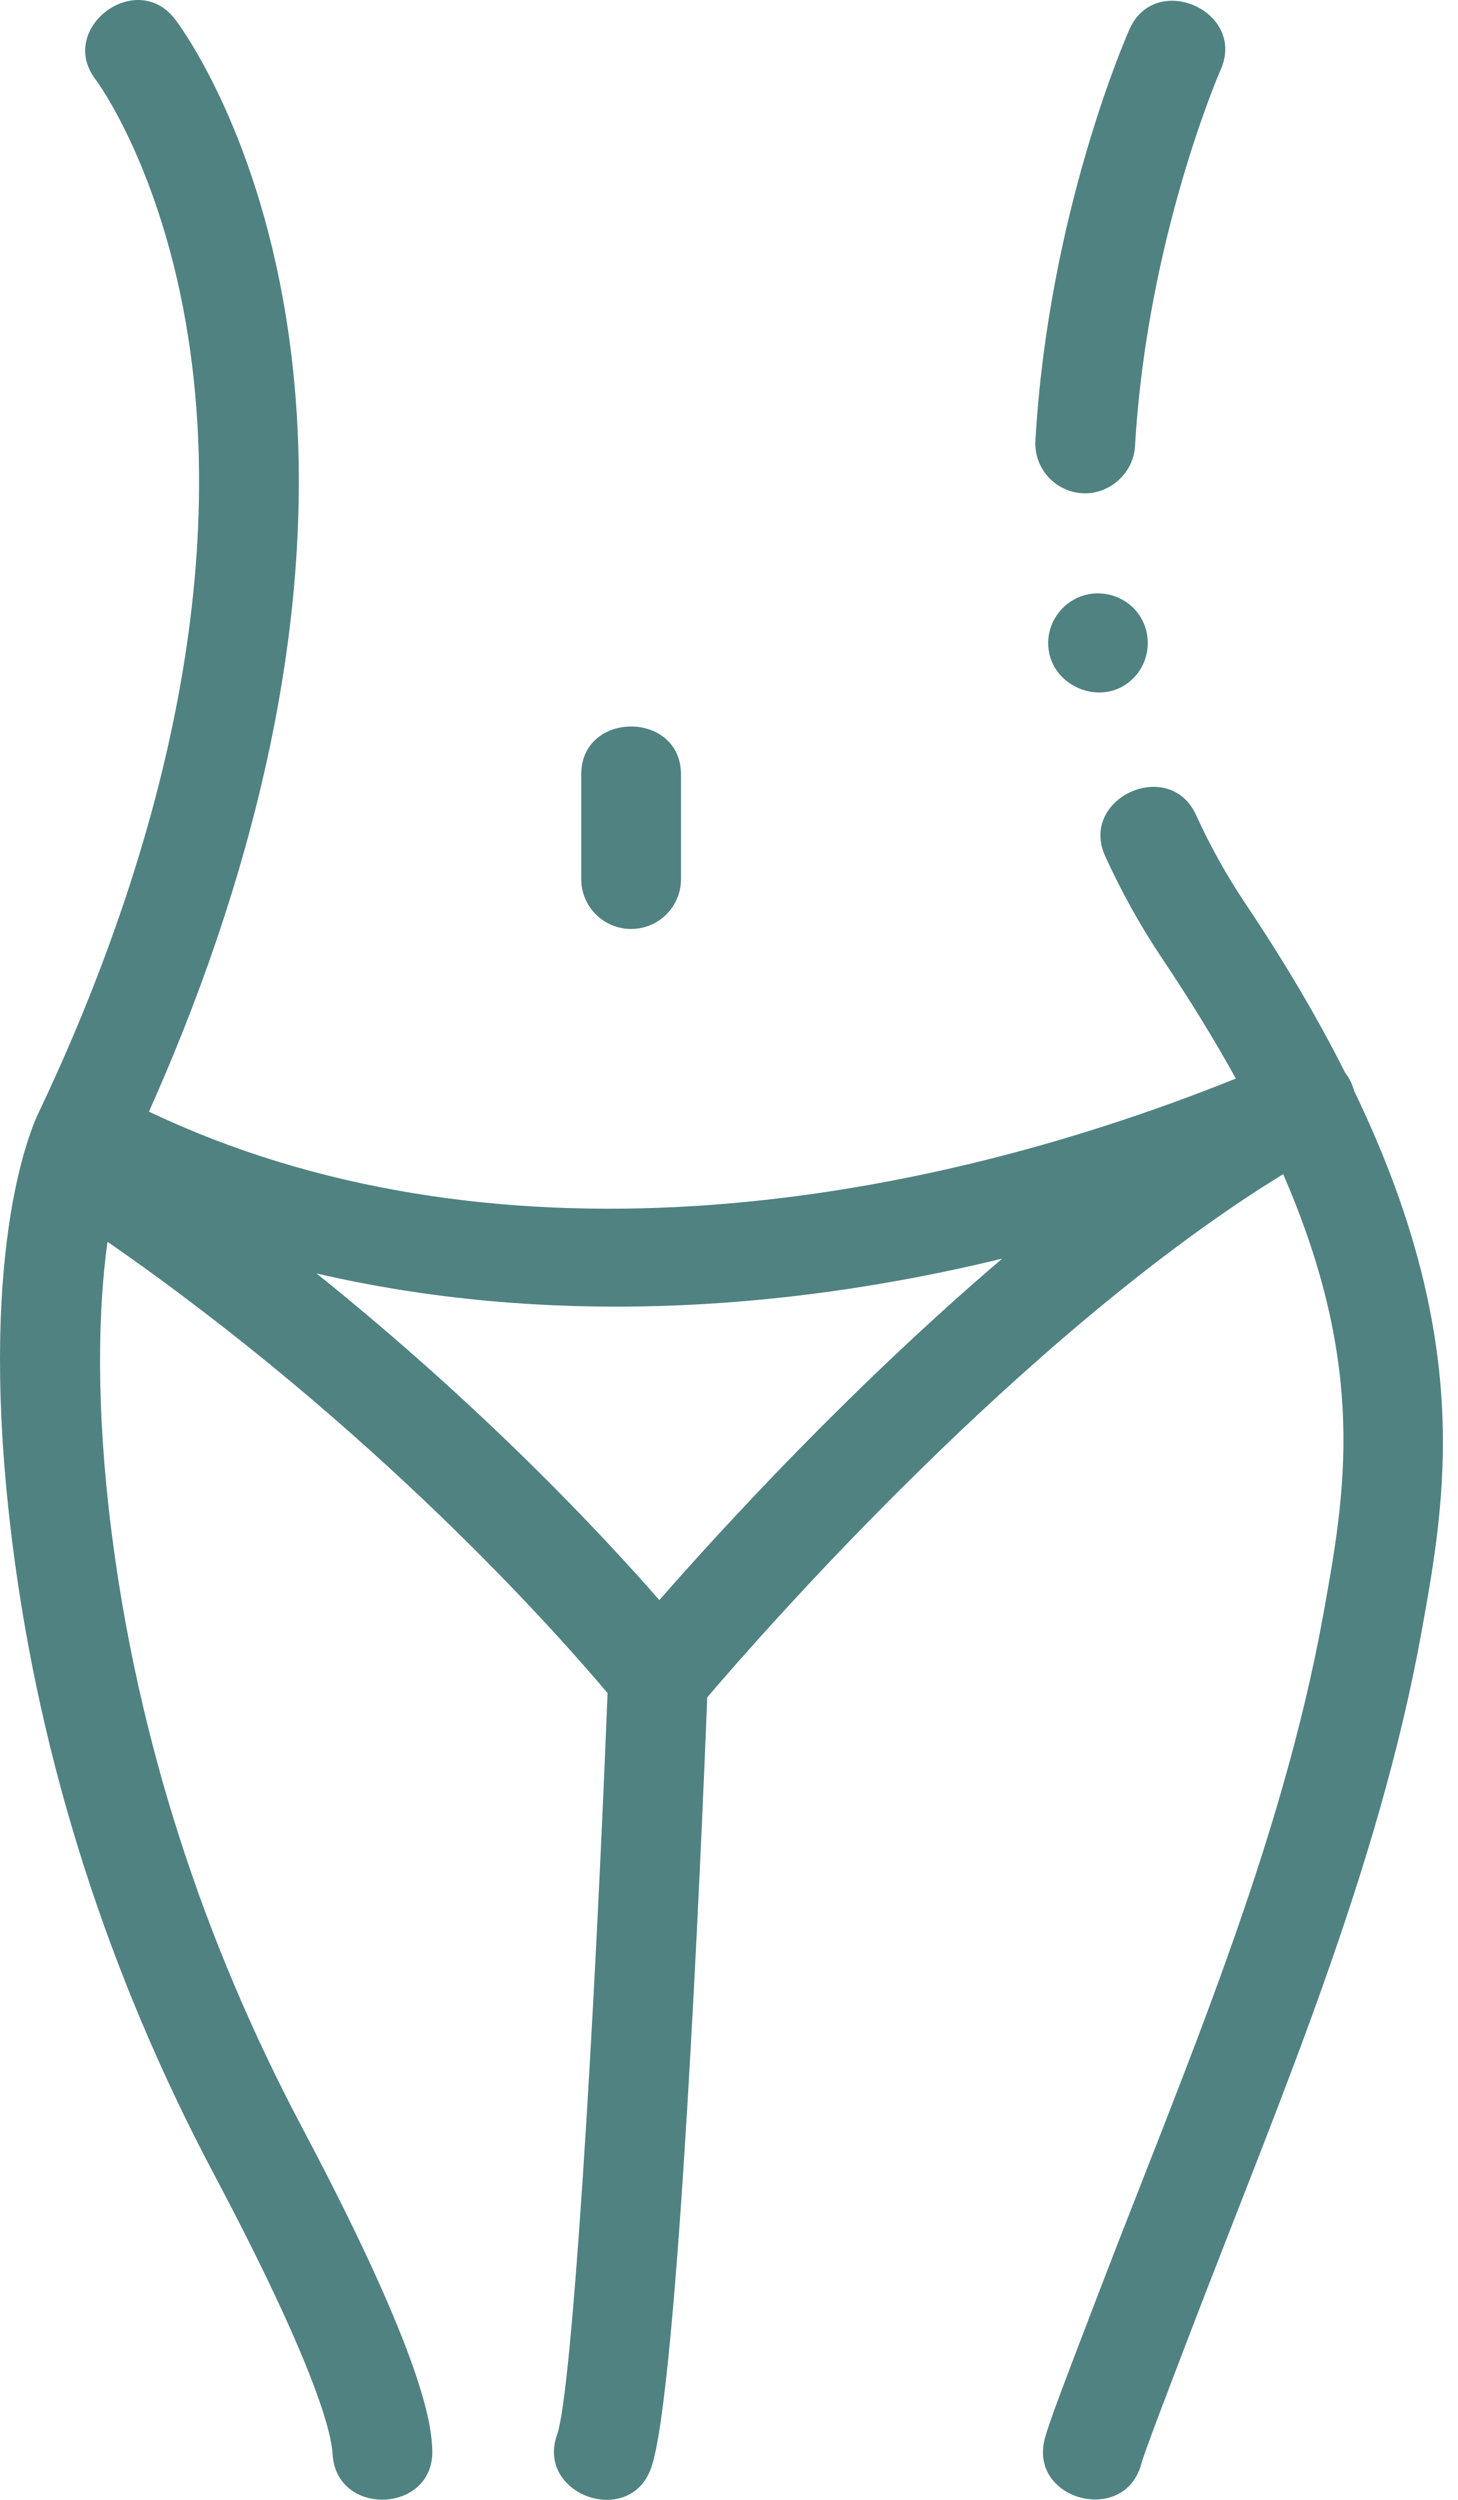 <?xml version="1.0" encoding="UTF-8"?> <svg xmlns="http://www.w3.org/2000/svg" width="56" height="96" viewBox="0 0 56 96" fill="none"> <path d="M52.011 41.893C51.945 41.642 51.826 41.401 51.666 41.196C50.655 39.184 49.394 37.023 47.828 34.689C47.112 33.621 46.477 32.481 45.94 31.3C44.924 29.063 41.432 30.641 42.45 32.881C43.073 34.252 43.811 35.576 44.643 36.817C45.739 38.451 46.672 39.98 47.467 41.419C34.591 46.603 18.712 48.872 5.721 42.69C9.305 34.683 12.798 23.375 10.982 12.147C9.787 4.764 6.843 0.893 6.718 0.732C5.215 -1.211 2.172 1.116 3.679 3.063C3.705 3.097 6.241 6.505 7.241 13.029C8.925 24.012 5.045 35.232 1.491 42.715C1.188 43.333 -0.936 48.161 0.485 59.334C1.547 67.69 4.149 75.819 8.218 83.495C12.217 91.039 12.737 93.52 12.774 94.237C12.904 96.691 16.733 96.528 16.602 94.037C16.56 93.239 16.432 90.809 11.605 81.705C7.753 74.438 5.291 66.75 4.287 58.853C3.66 53.921 3.783 50.187 4.129 47.687C14.48 54.859 21.51 62.848 23.336 65.021C22.83 77.837 21.979 91.821 21.401 93.485C20.562 95.795 24.166 97.098 25.004 94.79C26.041 91.936 26.936 70.979 27.165 65.182C29.212 62.779 39.33 51.2 49.285 45.09C52.532 52.559 51.669 57.334 50.828 61.989C49.211 70.93 45.484 79.483 42.244 87.935C40.883 91.483 40.275 93.077 40.125 93.665C39.521 96.037 43.209 96.985 43.839 94.611C43.954 94.176 44.862 91.809 45.823 89.302C49.151 80.623 52.938 71.85 54.599 62.669C55.521 57.57 56.626 51.459 52.011 41.893V41.893ZM25.325 61.448C23.119 58.923 18.562 54.045 12.158 48.904C20.807 50.907 29.907 50.423 38.492 48.335C32.649 53.322 27.7 58.734 25.325 61.448Z" fill="#508282"></path> <path d="M41.573 18.942C42.604 19.004 43.536 18.172 43.595 17.141C44.051 9.169 46.857 2.739 46.885 2.675C47.88 0.43 44.379 -1.122 43.381 1.126C43.254 1.412 40.266 8.227 39.769 16.923C39.708 17.977 40.516 18.881 41.573 18.942V18.942Z" fill="#508282"></path> <path d="M24.24 35.675C25.298 35.675 26.156 34.819 26.156 33.763V29.74C26.156 27.289 22.324 27.284 22.324 29.74V33.763C22.324 34.819 23.182 35.675 24.24 35.675Z" fill="#508282"></path> <path d="M43.766 23.634C43.32 22.952 42.443 22.637 41.662 22.854C40.858 23.078 40.278 23.814 40.259 24.648C40.219 26.352 42.373 27.259 43.558 26.018C44.17 25.376 44.26 24.373 43.766 23.634V23.634Z" fill="#508282"></path> </svg> 